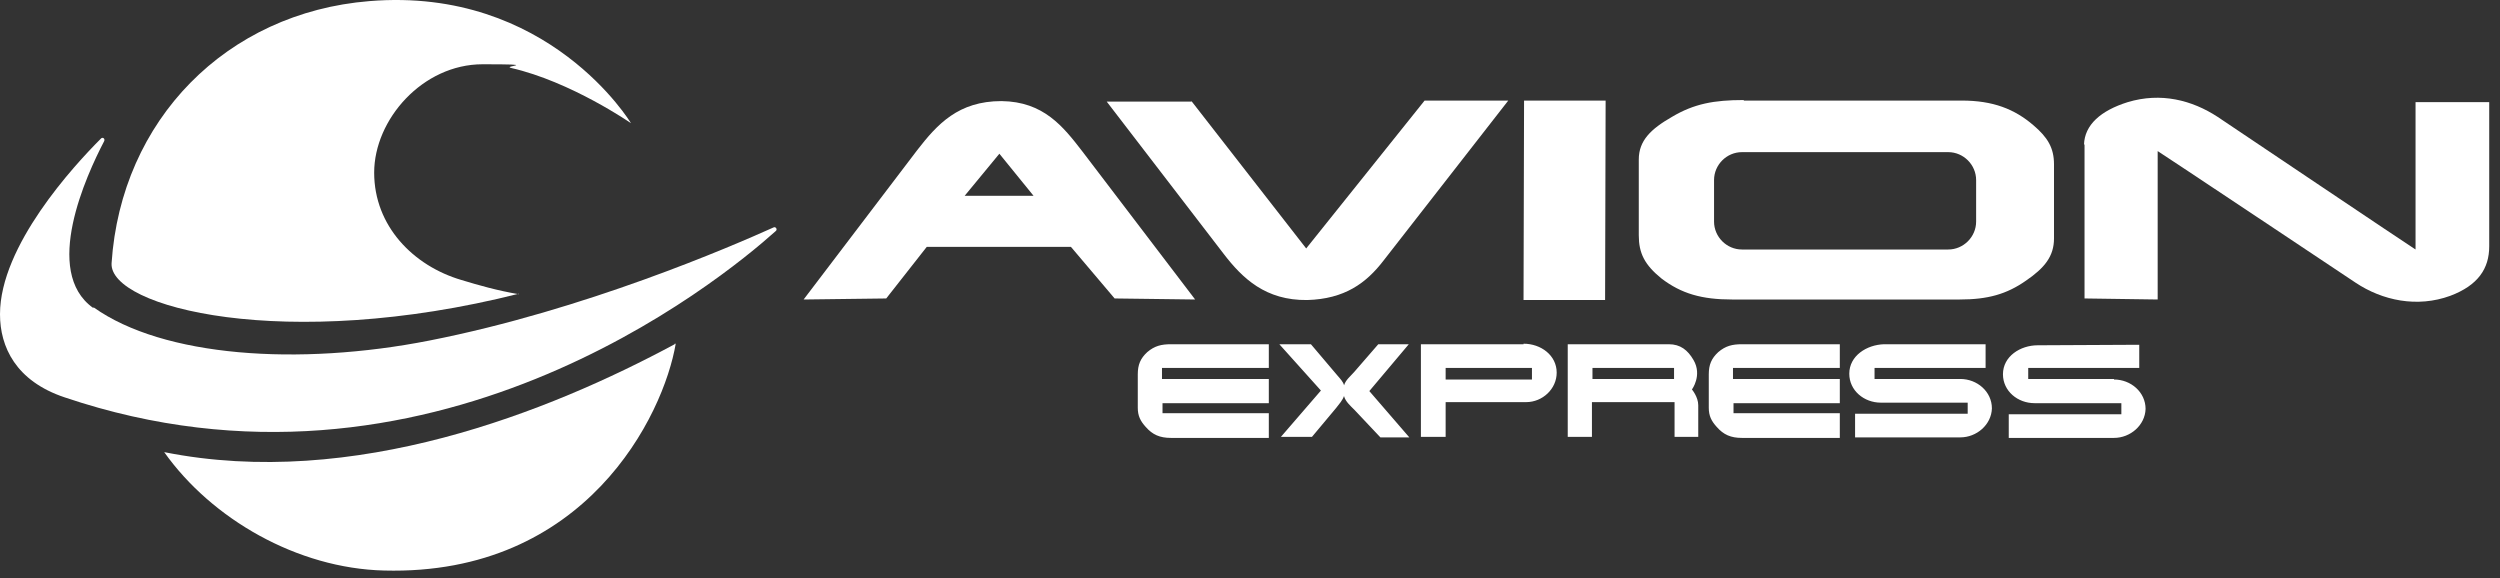 <svg width="160" height="37" viewBox="0 0 160 37" fill="none" xmlns="http://www.w3.org/2000/svg">
<rect x="0" y="0" width="160" height="37" fill="#333333" stroke="none"/>
<path fill-rule="evenodd" clip-rule="evenodd" d="M97.506 22.031H90.938V27.959H92.521V25.736H97.674C98.718 25.736 99.628 24.894 99.628 23.85C99.628 22.738 98.617 21.997 97.506 21.997V22.031ZM86.021 25.332C85.92 25.635 85.718 25.837 85.516 26.106L83.966 27.959H81.979L84.539 24.995L81.878 22.031H83.899L85.583 24.018C85.785 24.254 85.953 24.422 86.021 24.658C86.122 24.321 86.391 24.119 86.661 23.816L88.21 22.031H90.163L87.637 25.029L90.197 27.992H88.345L86.694 26.241C86.391 25.938 86.122 25.702 86.021 25.365V25.332ZM135.296 24.254H129.806V23.547H136.912V22.065L130.412 22.098C129.301 22.098 128.189 22.806 128.189 23.951C128.189 25.029 129.132 25.803 130.21 25.803H135.767V26.511H128.56V28.026H135.296C136.34 28.026 137.283 27.218 137.317 26.174C137.317 25.096 136.374 24.288 135.296 24.288V24.254ZM125.461 24.254H119.971V23.547H127.078V22.031H120.577C119.466 22.065 118.354 22.772 118.354 23.917C118.354 24.995 119.297 25.77 120.375 25.77H125.932V26.477H118.725V27.992H125.461C126.505 27.992 127.448 27.184 127.482 26.14C127.482 25.062 126.539 24.254 125.461 24.254ZM111.483 22.031C110.877 22.031 110.439 22.132 109.968 22.536C109.53 22.94 109.362 23.345 109.362 23.951V26.106C109.362 26.611 109.53 26.948 109.867 27.319C110.305 27.824 110.776 28.026 111.483 28.026H117.748V26.443H110.945V25.803H117.748V24.254H110.911V23.547H117.748V22.031H111.517H111.483ZM100.335 22.031V27.959H101.884V25.736H107.172V27.959H108.688V25.938C108.688 25.399 108.284 24.927 108.284 24.927C108.284 24.927 108.957 24.018 108.385 23.041C108.014 22.401 107.543 22.031 106.802 22.031H100.301H100.335ZM101.918 24.254V23.547H107.139V24.254H101.918ZM74.94 22.031C74.334 22.031 73.896 22.132 73.424 22.536C72.986 22.94 72.818 23.345 72.818 23.951V26.106C72.818 26.611 72.986 26.948 73.323 27.319C73.761 27.824 74.233 28.026 74.94 28.026H81.204V26.443H74.401V25.803H81.204V24.254H74.367V23.547H81.204V22.031H74.974H74.94ZM92.521 23.547H98.045V24.288H92.521V23.547Z" fill="white"/>
<path fill-rule="evenodd" clip-rule="evenodd" d="M56.719 19.101L59.312 15.8H68.54L71.336 19.101L76.489 19.168L69.281 9.704C68.035 8.087 66.789 6.504 64.095 6.47C61.333 6.47 59.986 7.952 58.706 9.603L51.431 19.168L56.752 19.101H56.719ZM61.737 12.533L63.96 9.838L66.149 12.533H61.737Z" fill="white"/>
<path fill-rule="evenodd" clip-rule="evenodd" d="M76.253 6.504H70.831L78.308 16.238C79.52 17.821 81.002 19.235 83.663 19.202C86.054 19.134 87.435 18.124 88.547 16.676L96.529 6.437H91.174L83.596 15.901L76.253 6.47V6.504Z" fill="white"/>
<path fill-rule="evenodd" clip-rule="evenodd" d="M102.76 6.437H97.54L97.506 19.202H102.726L102.76 6.437Z" fill="white"/>
<path fill-rule="evenodd" clip-rule="evenodd" d="M111.585 6.403C109.699 6.403 108.419 6.639 107.004 7.481C105.657 8.255 104.882 8.996 104.882 10.209V15.059C104.882 16.204 105.253 16.945 106.331 17.821C107.61 18.798 108.924 19.168 110.844 19.168H125.428C127.213 19.168 128.425 18.831 129.671 17.956C130.85 17.147 131.456 16.406 131.456 15.261V10.512C131.456 9.468 131.052 8.794 130.143 8.02C128.93 6.976 127.55 6.437 125.562 6.437H111.618L111.585 6.403ZM126.472 11.523V14.183C126.472 15.16 125.663 15.968 124.687 15.968H111.484C110.507 15.968 109.699 15.16 109.699 14.183V11.523C109.699 10.546 110.507 9.737 111.484 9.737H124.687C125.663 9.737 126.472 10.546 126.472 11.523Z" fill="white"/>
<path fill-rule="evenodd" clip-rule="evenodd" d="M133.41 9.232V19.101C133.376 19.101 138.091 19.168 138.091 19.168V9.67C138.125 9.67 150.755 18.09 150.755 18.09C152.473 19.235 154.696 19.707 156.818 18.932C158.603 18.259 159.31 17.181 159.31 15.766V6.538C159.344 6.538 154.595 6.538 154.595 6.538V15.968C154.561 15.968 141.931 7.481 141.931 7.481C140.281 6.403 138.293 5.898 136.171 6.538C134.454 7.077 133.41 7.986 133.376 9.266L133.41 9.232Z" fill="white"/>
<path d="M5.995 19.673C10.441 22.839 19.097 23.445 27.484 21.795C37.419 19.842 46.816 15.766 49.511 14.554C49.645 14.486 49.78 14.688 49.645 14.79C46.075 17.989 27.383 33.28 4.143 25.433C1.01 24.389 0 22.199 0 20.111C0 15.733 4.715 10.613 6.467 8.862C6.568 8.761 6.736 8.862 6.669 9.03C5.524 11.219 2.694 17.383 5.962 19.707L5.995 19.673Z" fill="white"/>
<path d="M43.179 22.031C35.163 26.342 22.634 31.36 10.509 28.936C13.54 33.213 19.03 36.379 24.587 36.514C37.487 36.85 42.472 26.578 43.246 21.997H43.179V22.031Z" fill="white"/>
<path d="M33.209 18.831C31.829 18.596 30.65 18.259 29.538 17.922C26.44 17.012 23.947 14.453 23.947 11.051C23.947 7.649 27.046 4.113 30.886 4.113C34.725 4.113 32.132 4.214 32.704 4.348C36.544 5.224 40.383 7.885 40.383 7.885C40.383 7.885 35.129 -0.872 23.644 0.071C14.483 0.812 7.747 7.683 7.141 16.844C6.972 19.673 18.255 22.57 33.209 18.798V18.831Z" fill="white"/>
</svg>
